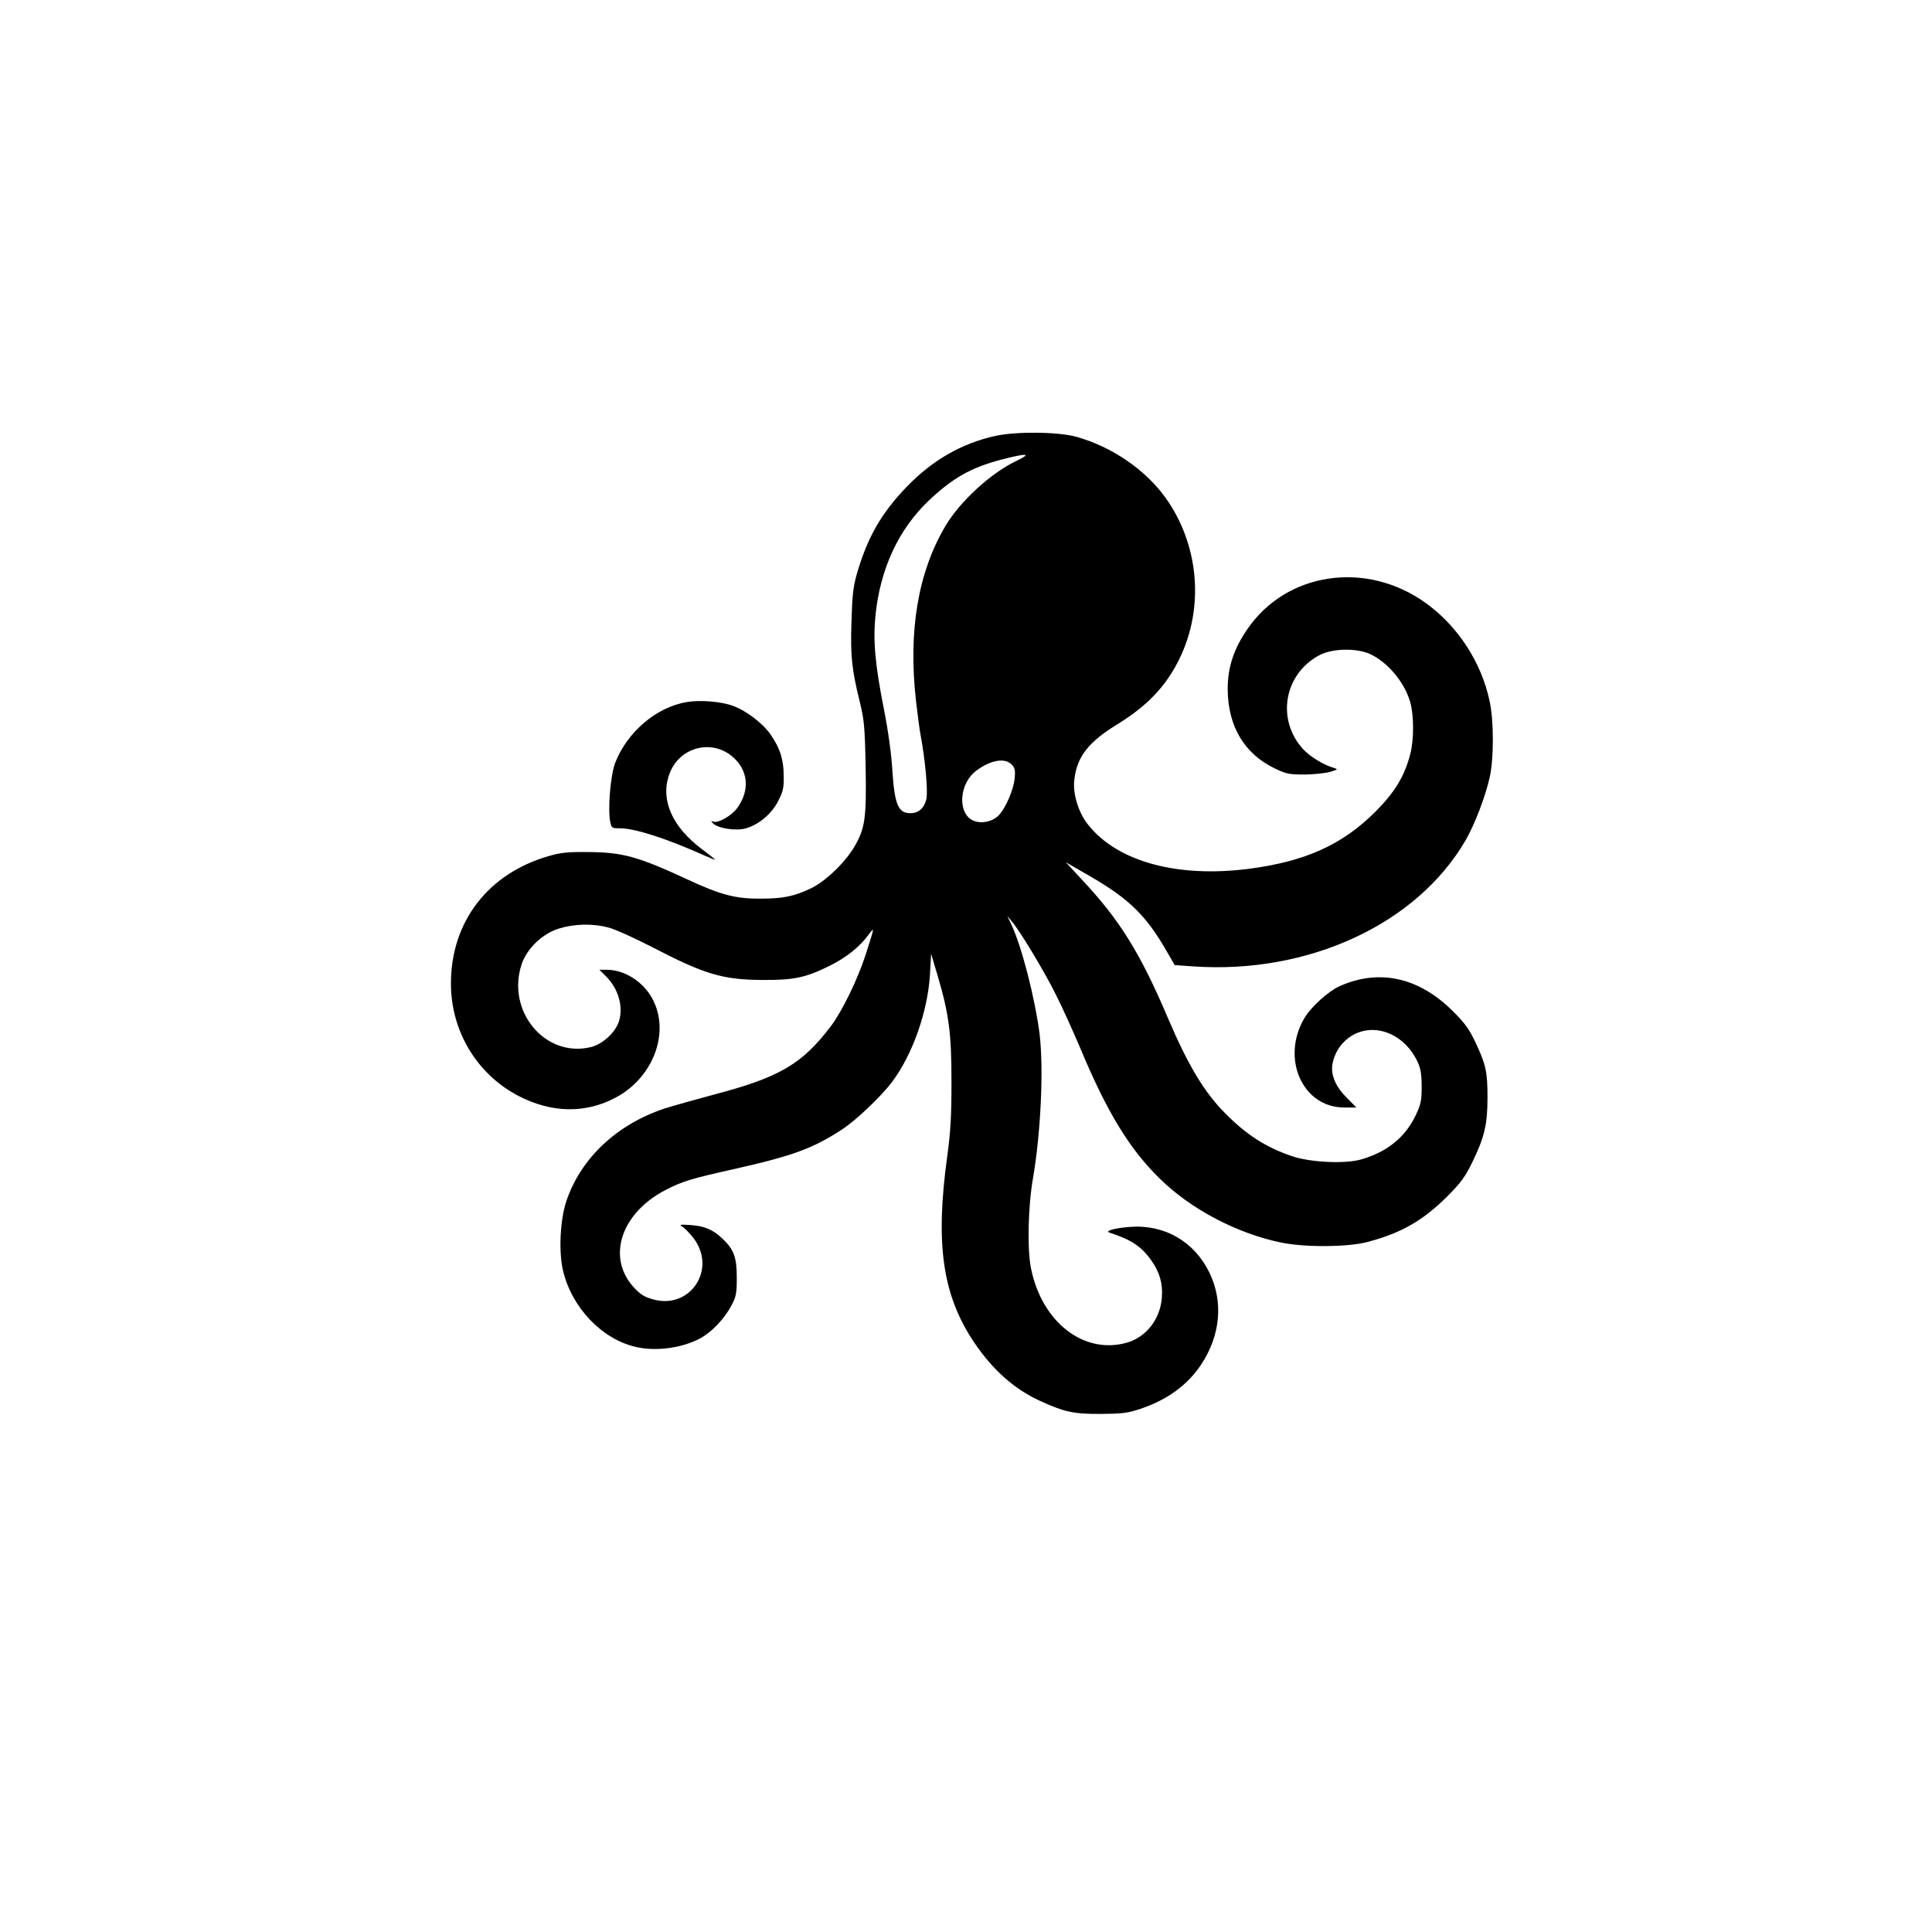 <?xml version="1.0" standalone="no"?>
<!DOCTYPE svg PUBLIC "-//W3C//DTD SVG 20010904//EN"
 "http://www.w3.org/TR/2001/REC-SVG-20010904/DTD/svg10.dtd">
<svg version="1.0" xmlns="http://www.w3.org/2000/svg"
 width="1024pt" height="1024pt" viewBox="0 0 1024 1024"
 preserveAspectRatio="xMidYMid meet">

<g transform="translate(0,1024) scale(0.1,-0.1)"
fill="#000000" stroke="none">
<path d="M5277 7930 c-181 -40 -337 -130 -474 -273 -133 -139 -205 -265 -261
-457 -20 -70 -25 -114 -29 -254 -6 -182 1 -251 44 -426 23 -94 27 -130 31
-346 5 -271 -3 -326 -61 -424 -49 -83 -153 -182 -228 -218 -90 -43 -148 -55
-269 -55 -131 -1 -211 20 -387 102 -263 122 -344 144 -528 145 -107 1 -144 -3
-209 -22 -320 -93 -516 -348 -516 -675 0 -252 137 -480 357 -595 177 -92 356
-95 517 -9 192 102 284 331 202 507 -45 99 -150 170 -249 170 l-40 0 36 -36
c66 -66 92 -162 67 -239 -20 -59 -87 -120 -149 -135 -242 -58 -449 191 -366
440 28 83 110 162 199 189 82 25 178 27 261 5 33 -8 136 -55 230 -103 281
-146 375 -174 590 -175 163 -1 227 13 350 74 88 43 161 101 207 164 35 47 34
46 -14 -104 -41 -128 -125 -301 -185 -380 -153 -201 -272 -270 -617 -361 -105
-28 -225 -62 -266 -75 -252 -85 -439 -261 -517 -486 -34 -98 -43 -271 -19
-372 46 -196 206 -364 386 -405 107 -25 246 -6 342 46 61 33 128 104 165 174
25 48 28 64 28 149 0 107 -16 149 -77 206 -49 47 -95 66 -168 71 -57 4 -62 2
-43 -9 12 -7 37 -33 57 -58 129 -166 -16 -385 -216 -326 -45 13 -65 26 -101
65 -142 159 -65 391 169 513 91 47 133 60 366 112 315 71 419 110 576 213 73
49 200 170 259 247 109 145 190 373 202 571 l6 110 34 -114 c61 -207 74 -308
74 -566 0 -183 -5 -263 -22 -390 -65 -469 -26 -739 142 -990 98 -145 211 -246
347 -309 131 -60 181 -71 325 -70 113 1 141 4 210 27 142 48 248 125 321 234
103 155 119 334 44 488 -80 165 -239 257 -423 242 -78 -6 -133 -21 -107 -30
117 -38 170 -73 224 -150 42 -60 60 -121 54 -194 -8 -114 -82 -209 -184 -239
-229 -66 -453 108 -510 396 -20 100 -15 328 11 475 42 246 57 581 35 765 -24
188 -96 470 -152 585 l-19 40 20 -24 c43 -48 176 -269 236 -390 35 -69 93
-198 130 -285 142 -340 260 -534 421 -692 166 -164 415 -294 650 -341 128 -25
352 -23 455 5 179 48 291 113 421 242 72 73 94 103 132 181 65 134 80 200 80
344 0 136 -9 175 -66 295 -33 69 -56 100 -122 165 -178 175 -386 221 -594 129
-61 -27 -153 -110 -189 -171 -125 -214 -9 -473 212 -473 l64 0 -52 53 c-50 49
-77 104 -77 153 0 41 22 96 52 130 116 132 319 83 402 -95 16 -35 21 -66 21
-131 0 -74 -4 -93 -31 -150 -55 -117 -151 -195 -289 -235 -86 -25 -273 -16
-370 18 -139 48 -239 113 -352 227 -110 111 -196 254 -301 500 -148 349 -258
525 -457 737 l-86 93 123 -71 c212 -122 303 -211 413 -403 l41 -71 99 -7 c610
-42 1184 224 1442 667 48 82 107 235 129 337 22 100 22 299 -1 403 -44 207
-170 399 -341 521 -314 224 -734 162 -941 -138 -74 -106 -107 -207 -106 -323
2 -197 89 -341 252 -419 59 -28 75 -31 156 -31 50 1 110 7 135 14 41 13 43 14
20 21 -54 15 -128 61 -164 100 -143 158 -100 399 88 498 68 36 196 38 267 6
94 -44 182 -148 213 -254 20 -68 21 -198 1 -275 -30 -118 -81 -202 -184 -306
-176 -176 -372 -265 -674 -304 -377 -48 -694 38 -849 233 -52 64 -83 165 -74
239 14 123 74 199 226 293 160 98 259 202 329 344 136 274 107 610 -73 860
-106 147 -284 269 -471 321 -96 27 -319 29 -428 5z m114 -131 c-137 -64 -302
-215 -380 -347 -145 -244 -198 -556 -156 -927 8 -71 19 -155 25 -185 24 -127
39 -295 30 -335 -11 -48 -41 -75 -85 -75 -64 0 -83 45 -95 222 -5 89 -22 212
-44 324 -48 241 -59 367 -46 500 25 249 122 458 283 611 128 121 224 175 388
218 132 34 159 32 80 -6z m-30 -1610 c18 -18 21 -30 17 -73 -5 -62 -50 -164
-87 -200 -34 -32 -89 -43 -131 -26 -86 36 -78 195 13 264 75 57 152 71 188 35z"/>
<path d="M3640 6519 c-162 -27 -317 -160 -380 -324 -24 -64 -39 -239 -26 -309
7 -35 9 -36 50 -36 80 0 243 -52 449 -144 31 -14 57 -24 57 -22 0 2 -31 26
-68 54 -158 118 -222 260 -176 394 55 163 259 200 366 67 57 -71 54 -164 -7
-245 -30 -39 -99 -78 -123 -69 -15 5 -15 5 -2 -10 27 -26 120 -40 172 -26 70
20 138 77 173 146 26 51 30 69 29 134 -1 86 -19 143 -67 214 -39 59 -129 129
-200 155 -64 24 -174 33 -247 21z"/>
</g>
</svg>
